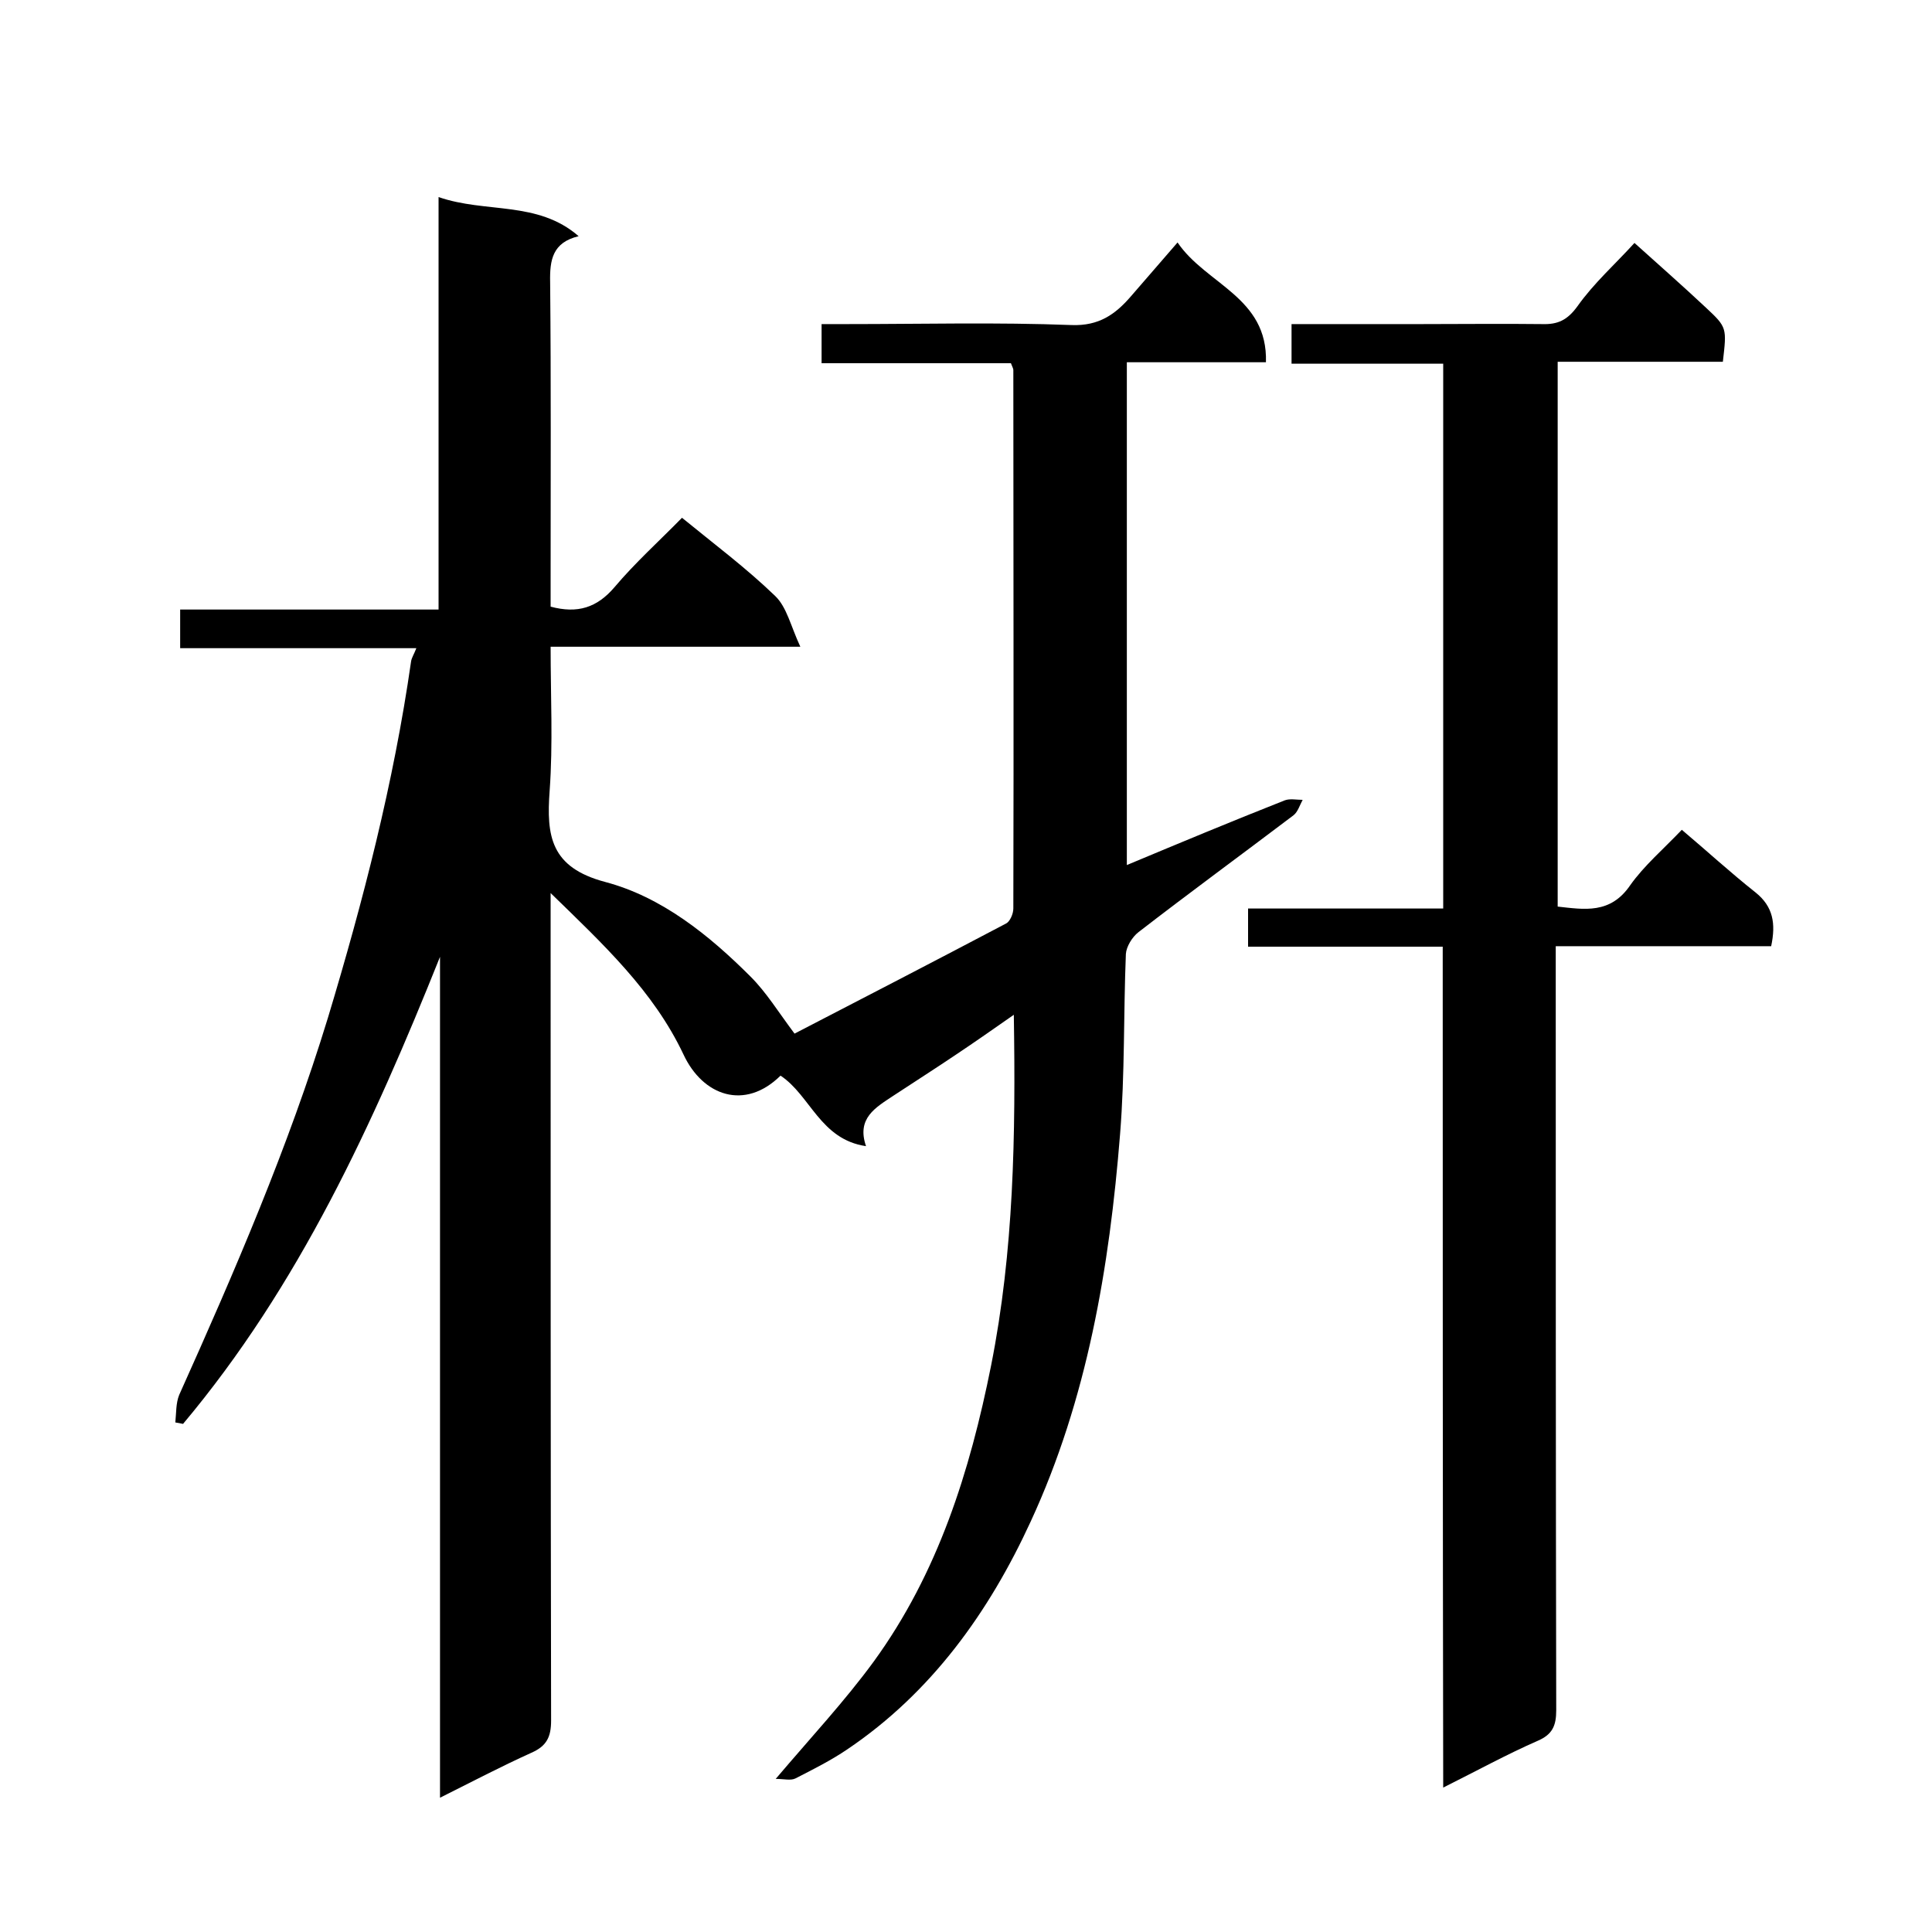 <svg enable-background="new 0 0 400 400" viewBox="0 0 400 400" xmlns="http://www.w3.org/2000/svg"><path d="m91.1 198.1c-13.9 34.7-29.2 68.1-53.2 96.7-.5-.1-1.1-.2-1.6-.3.2-1.9.1-4 .8-5.7 11.5-25.6 22.6-51.3 30.8-78.1 7.3-24.2 13.6-48.6 17.2-73.7.1-.8.6-1.5 1.1-2.8-16.5 0-32.6 0-48.9 0 0-2.9 0-5.3 0-8h53.5c0-28.4 0-56.5 0-85.4 9.8 3.4 20.5.7 29 8.1-5.4 1.3-6 4.9-5.9 9.5.2 20.7.1 41.3.1 62v5.2c5.6 1.5 9.6.2 13.2-4 4.3-5.1 9.3-9.6 14-14.4 6.6 5.4 13.3 10.4 19.3 16.2 2.4 2.3 3.2 6.2 5.2 10.5-18.3 0-34.7 0-51.7 0 0 10.3.5 20.1-.2 29.8-.7 9.4.2 15.9 11.5 18.9 11.7 3.1 21.5 11 30.1 19.6 3.3 3.3 5.8 7.4 9.1 11.8 14.1-7.3 29-15 43.8-22.8.8-.4 1.5-2 1.5-3.1.1-37.2 0-74.3 0-111.5 0-.3-.2-.6-.5-1.4-12.9 0-25.9 0-39.2 0 0-2.8 0-5.1 0-8.1h5.3c15.5 0 31-.4 46.5.2 5.6.2 9-2.2 12.2-5.9 3-3.5 6.1-7 9.7-11.2 5.9 8.7 18.7 11.3 18.3 24.8-9.9 0-19.2 0-28.8 0v104.1c11-4.6 21.8-9.1 32.7-13.4 1.1-.4 2.4-.1 3.7-.1-.6 1.1-1 2.5-1.9 3.2-10.7 8.1-21.5 16-32.1 24.2-1.3 1-2.5 3-2.6 4.5-.5 12.4-.2 24.9-1.2 37.3-2.2 27.6-6.8 54.9-18.5 80.2-8.6 18.7-20.5 35.4-38 47.2-3.4 2.3-7 4.1-10.7 6-1 .5-2.4.1-4.1.1 7.3-8.6 14.3-16.1 20.3-24.3 13.3-18.3 19.9-39.3 24.3-61.3 4.7-23.7 5.1-47.5 4.7-72.6-4.3 3-8 5.6-11.9 8.2-4.3 2.9-8.7 5.7-13.1 8.6-3.6 2.4-7.6 4.6-5.6 10.4-9.5-1.4-11.5-10.5-17.7-14.6-7.4 7.3-16.1 4.2-20.1-4.4-6.2-13.1-16.5-22.7-27.5-33.4v6.3c0 55 0 110 .1 165 0 3.4-.9 5.3-4.1 6.7-6.2 2.8-12.3 6-18.9 9.3 0-58.7 0-116.4 0-174.1z"/><path d="m298.7 196c-13.7 0-26.8 0-40.3 0 0-2.6 0-5 0-7.9h40.4c0-37.8 0-75 0-112.8-10.3 0-20.7 0-31.4 0 0-2.9 0-5.3 0-8.2h26.9c8.3 0 16.7-.1 25 0 3.2.1 5.2-.8 7.3-3.7 3.4-4.8 7.9-8.8 11.8-13.1 5 4.5 10 8.9 14.8 13.4 4.4 4.1 4.3 4.2 3.5 11.2-11.2 0-22.5 0-34.2 0v112.8c5.5.6 10.9 1.6 15-4.4 2.9-4.1 6.9-7.5 10.7-11.5 5.1 4.3 10 8.8 15.3 13 3.6 2.9 4.2 6.4 3.2 11.1-14.6 0-29.3 0-44.6 0v6.3c0 50.6 0 101.3.1 151.9 0 3.2-.8 5-3.8 6.3-6.4 2.8-12.6 6.2-19.6 9.7-.1-58.6-.1-116.3-.1-174.1z"/></svg>